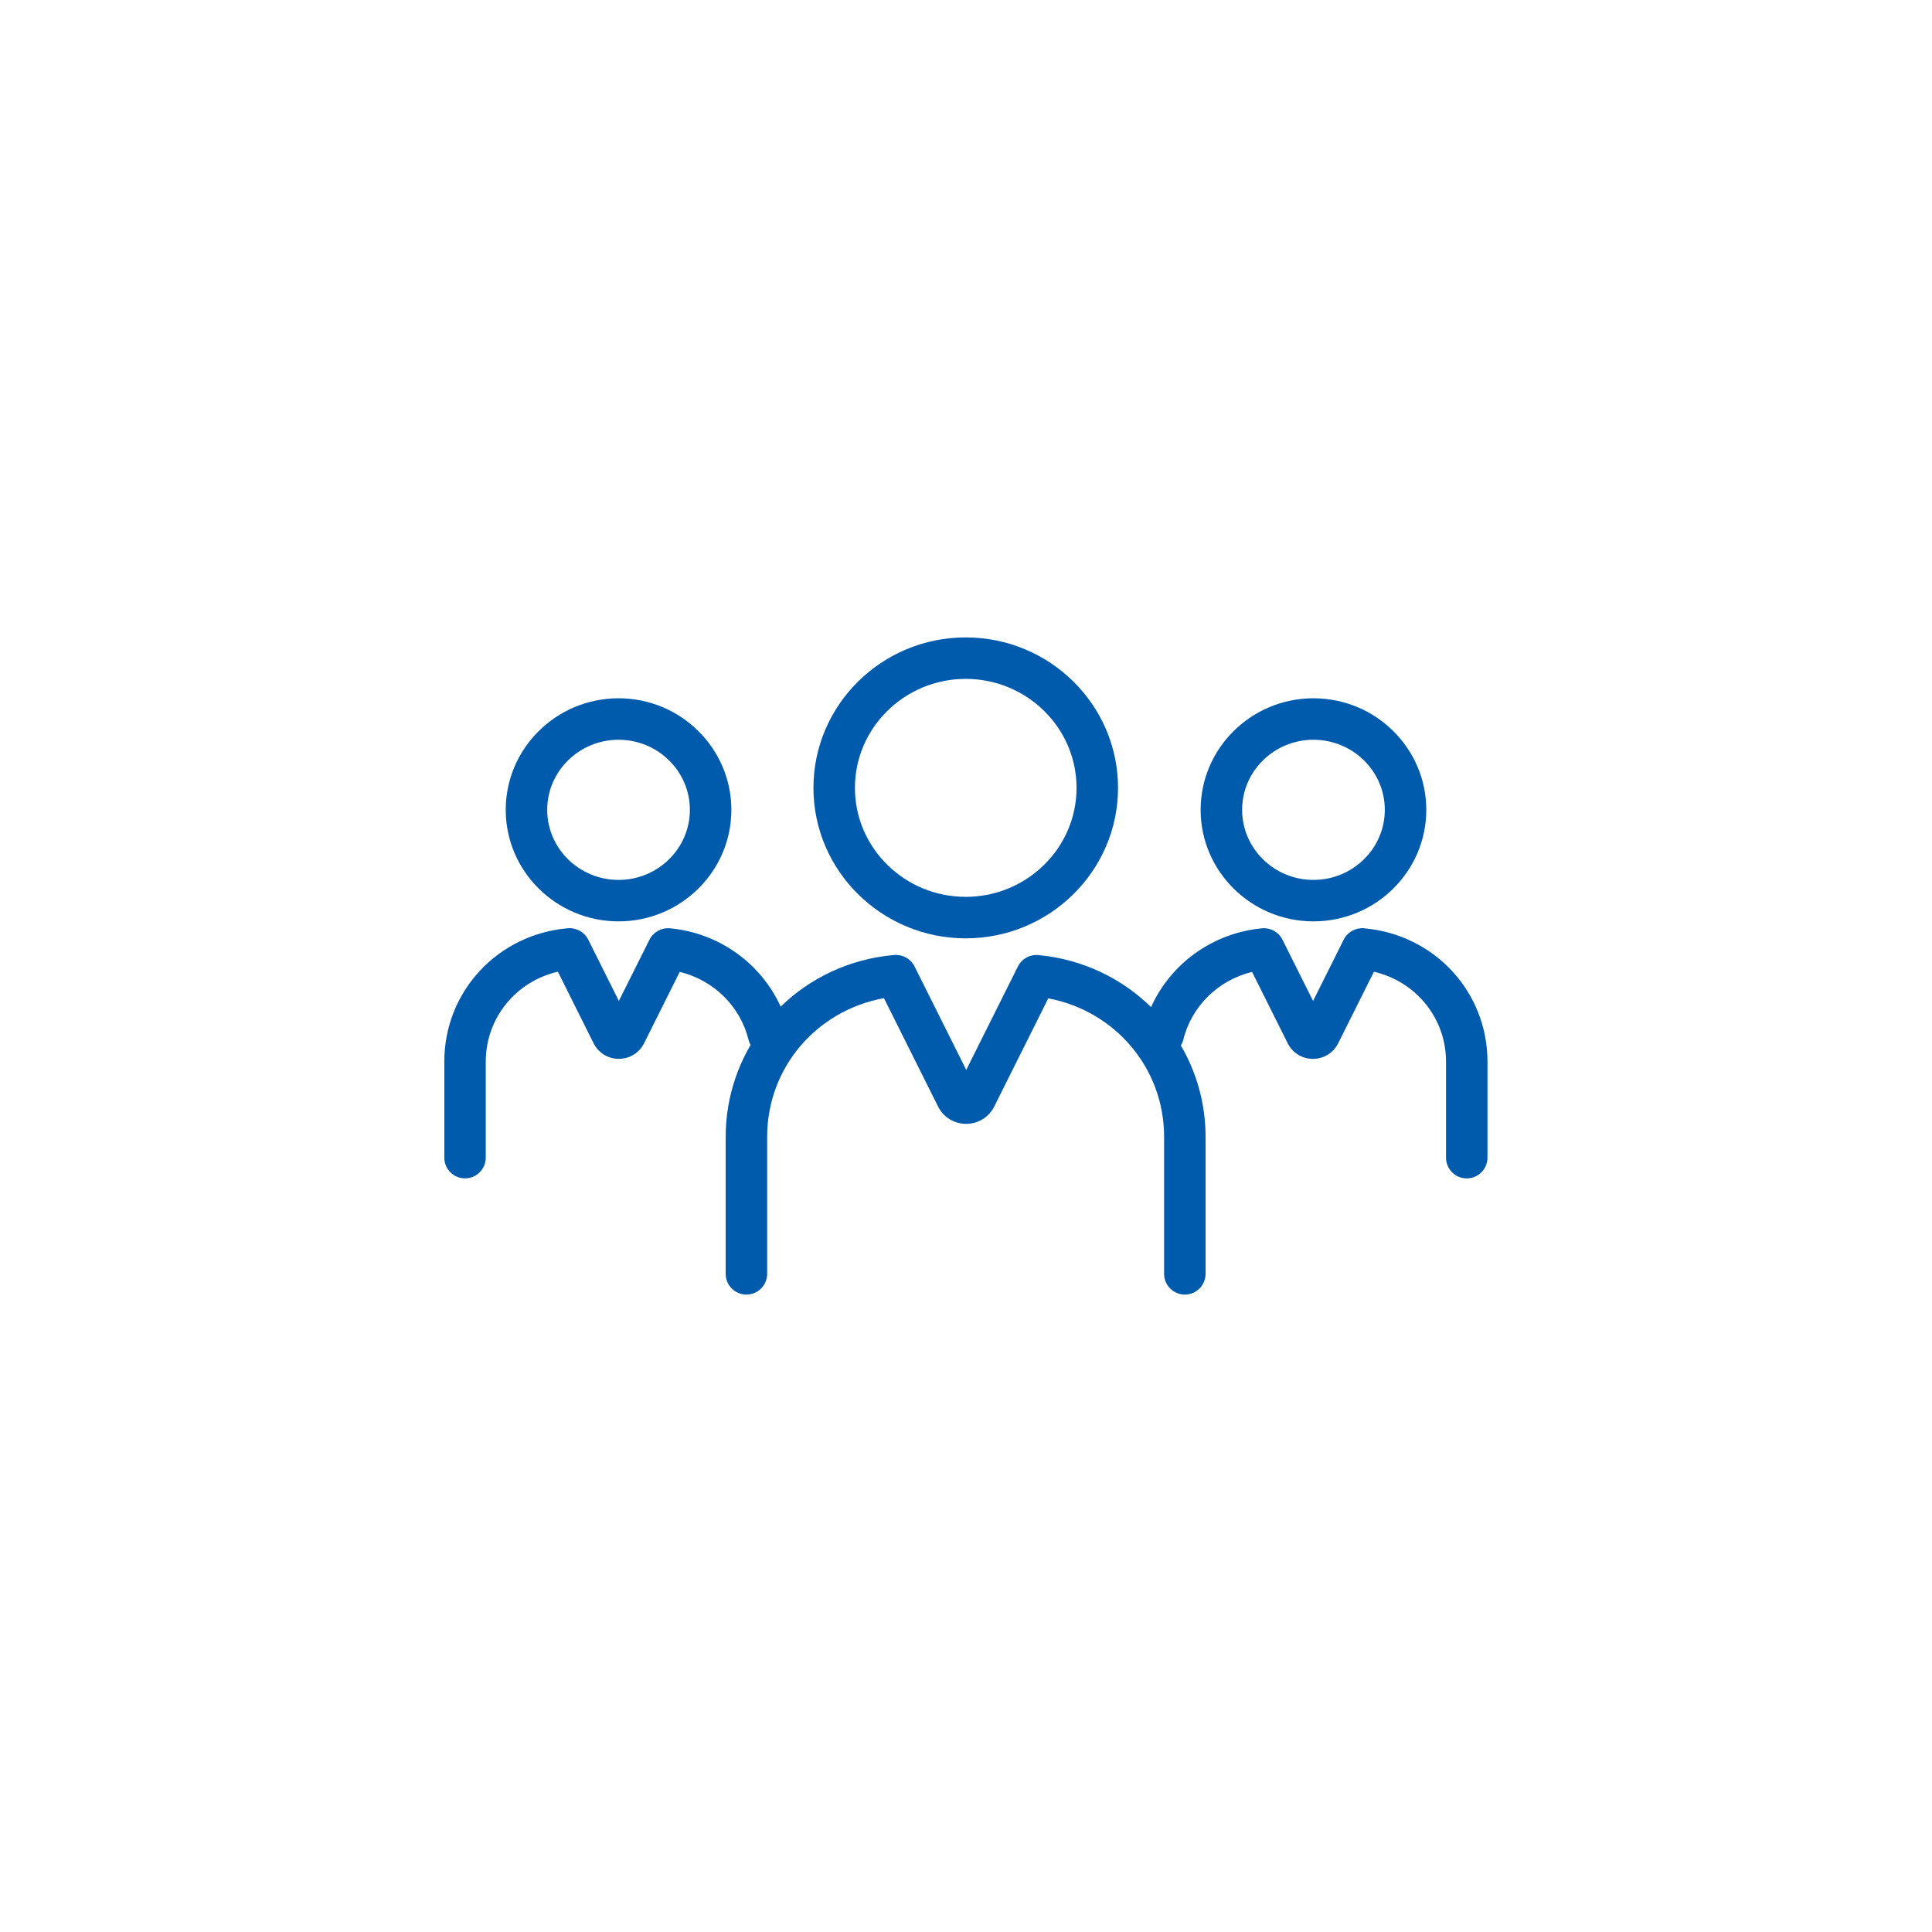 <?xml version="1.0" encoding="UTF-8"?>
<svg id="_レイヤー_1" data-name="レイヤー 1" xmlns="http://www.w3.org/2000/svg" width="100" height="100" viewBox="0 0 100 100">
  <defs>
    <style>
      .cls-1 {
        fill: #005bac;
      }
    </style>
  </defs>
  <path class="cls-1" d="m49.986,48.568c4.347,0,7.883-3.493,7.883-7.788s-3.536-7.788-7.883-7.788-7.882,3.494-7.882,7.788,3.536,7.788,7.882,7.788Zm0-13.429c3.163,0,5.736,2.53,5.736,5.641s-2.573,5.641-5.736,5.641-5.735-2.53-5.735-5.641,2.573-5.641,5.735-5.641Z"/>
  <path class="cls-1" d="m32.016,47.69c3.22,0,5.839-2.59,5.839-5.773s-2.62-5.774-5.839-5.774-5.839,2.59-5.839,5.774,2.62,5.773,5.839,5.773Zm0-9.4c2.036,0,3.692,1.627,3.692,3.627s-1.656,3.627-3.692,3.627-3.693-1.627-3.693-3.627,1.656-3.627,3.693-3.627Z"/>
  <path class="cls-1" d="m67.984,47.69c3.22,0,5.84-2.59,5.84-5.773s-2.62-5.774-5.84-5.774-5.839,2.59-5.839,5.774,2.62,5.773,5.839,5.773Zm0-9.4c2.036,0,3.693,1.627,3.693,3.627s-1.657,3.627-3.693,3.627-3.692-1.627-3.692-3.627,1.656-3.627,3.692-3.627Z"/>
  <path class="cls-1" d="m70.604,48.046c-.44-.035-.856.196-1.054.59l-1.585,3.174-1.585-3.171c-.198-.397-.623-.631-1.06-.589-2.549.238-4.724,1.824-5.741,4.076-1.517-1.485-3.54-2.477-5.832-2.691-.445-.041-.862.193-1.06.589l-2.675,5.354-2.677-5.358c-.197-.395-.611-.624-1.054-.59-2.308.201-4.345,1.187-5.873,2.673-1.021-2.241-3.19-3.818-5.731-4.054-.437-.042-.862.192-1.06.589l-1.585,3.171-1.585-3.174c-.197-.395-.612-.625-1.054-.59-3.647.317-6.396,3.286-6.396,6.907v4.967c0,.593.481,1.073,1.073,1.073s1.073-.481,1.073-1.073v-4.967c0-2.261,1.561-4.154,3.732-4.657l1.85,3.705c.248.497.749.806,1.306.806h.001c.557-.001,1.057-.31,1.305-.806l1.846-3.695c1.745.423,3.136,1.771,3.564,3.526.023.093.06.177.104.257-.818,1.397-1.289,3.017-1.289,4.752v7.095c0,.593.481,1.073,1.073,1.073s1.073-.481,1.073-1.073v-7.095c0-3.571,2.553-6.541,6.045-7.175l2.801,5.608c.276.553.833.897,1.454.897.62,0,1.177-.343,1.454-.897l2.797-5.599c3.464.654,5.995,3.619,5.995,7.166v7.095c0,.593.481,1.073,1.073,1.073s1.073-.481,1.073-1.073v-7.095c0-1.722-.467-3.333-1.277-4.725.051-.087.095-.18.12-.283.428-1.756,1.819-3.103,3.564-3.526l1.845,3.694c.248.497.748.807,1.305.807h.001c.557,0,1.057-.309,1.306-.806l1.85-3.704c2.171.503,3.732,2.396,3.732,4.657v4.967c0,.593.481,1.073,1.073,1.073s1.073-.481,1.073-1.073v-4.967c0-3.62-2.75-6.59-6.396-6.907Z"/>
</svg>